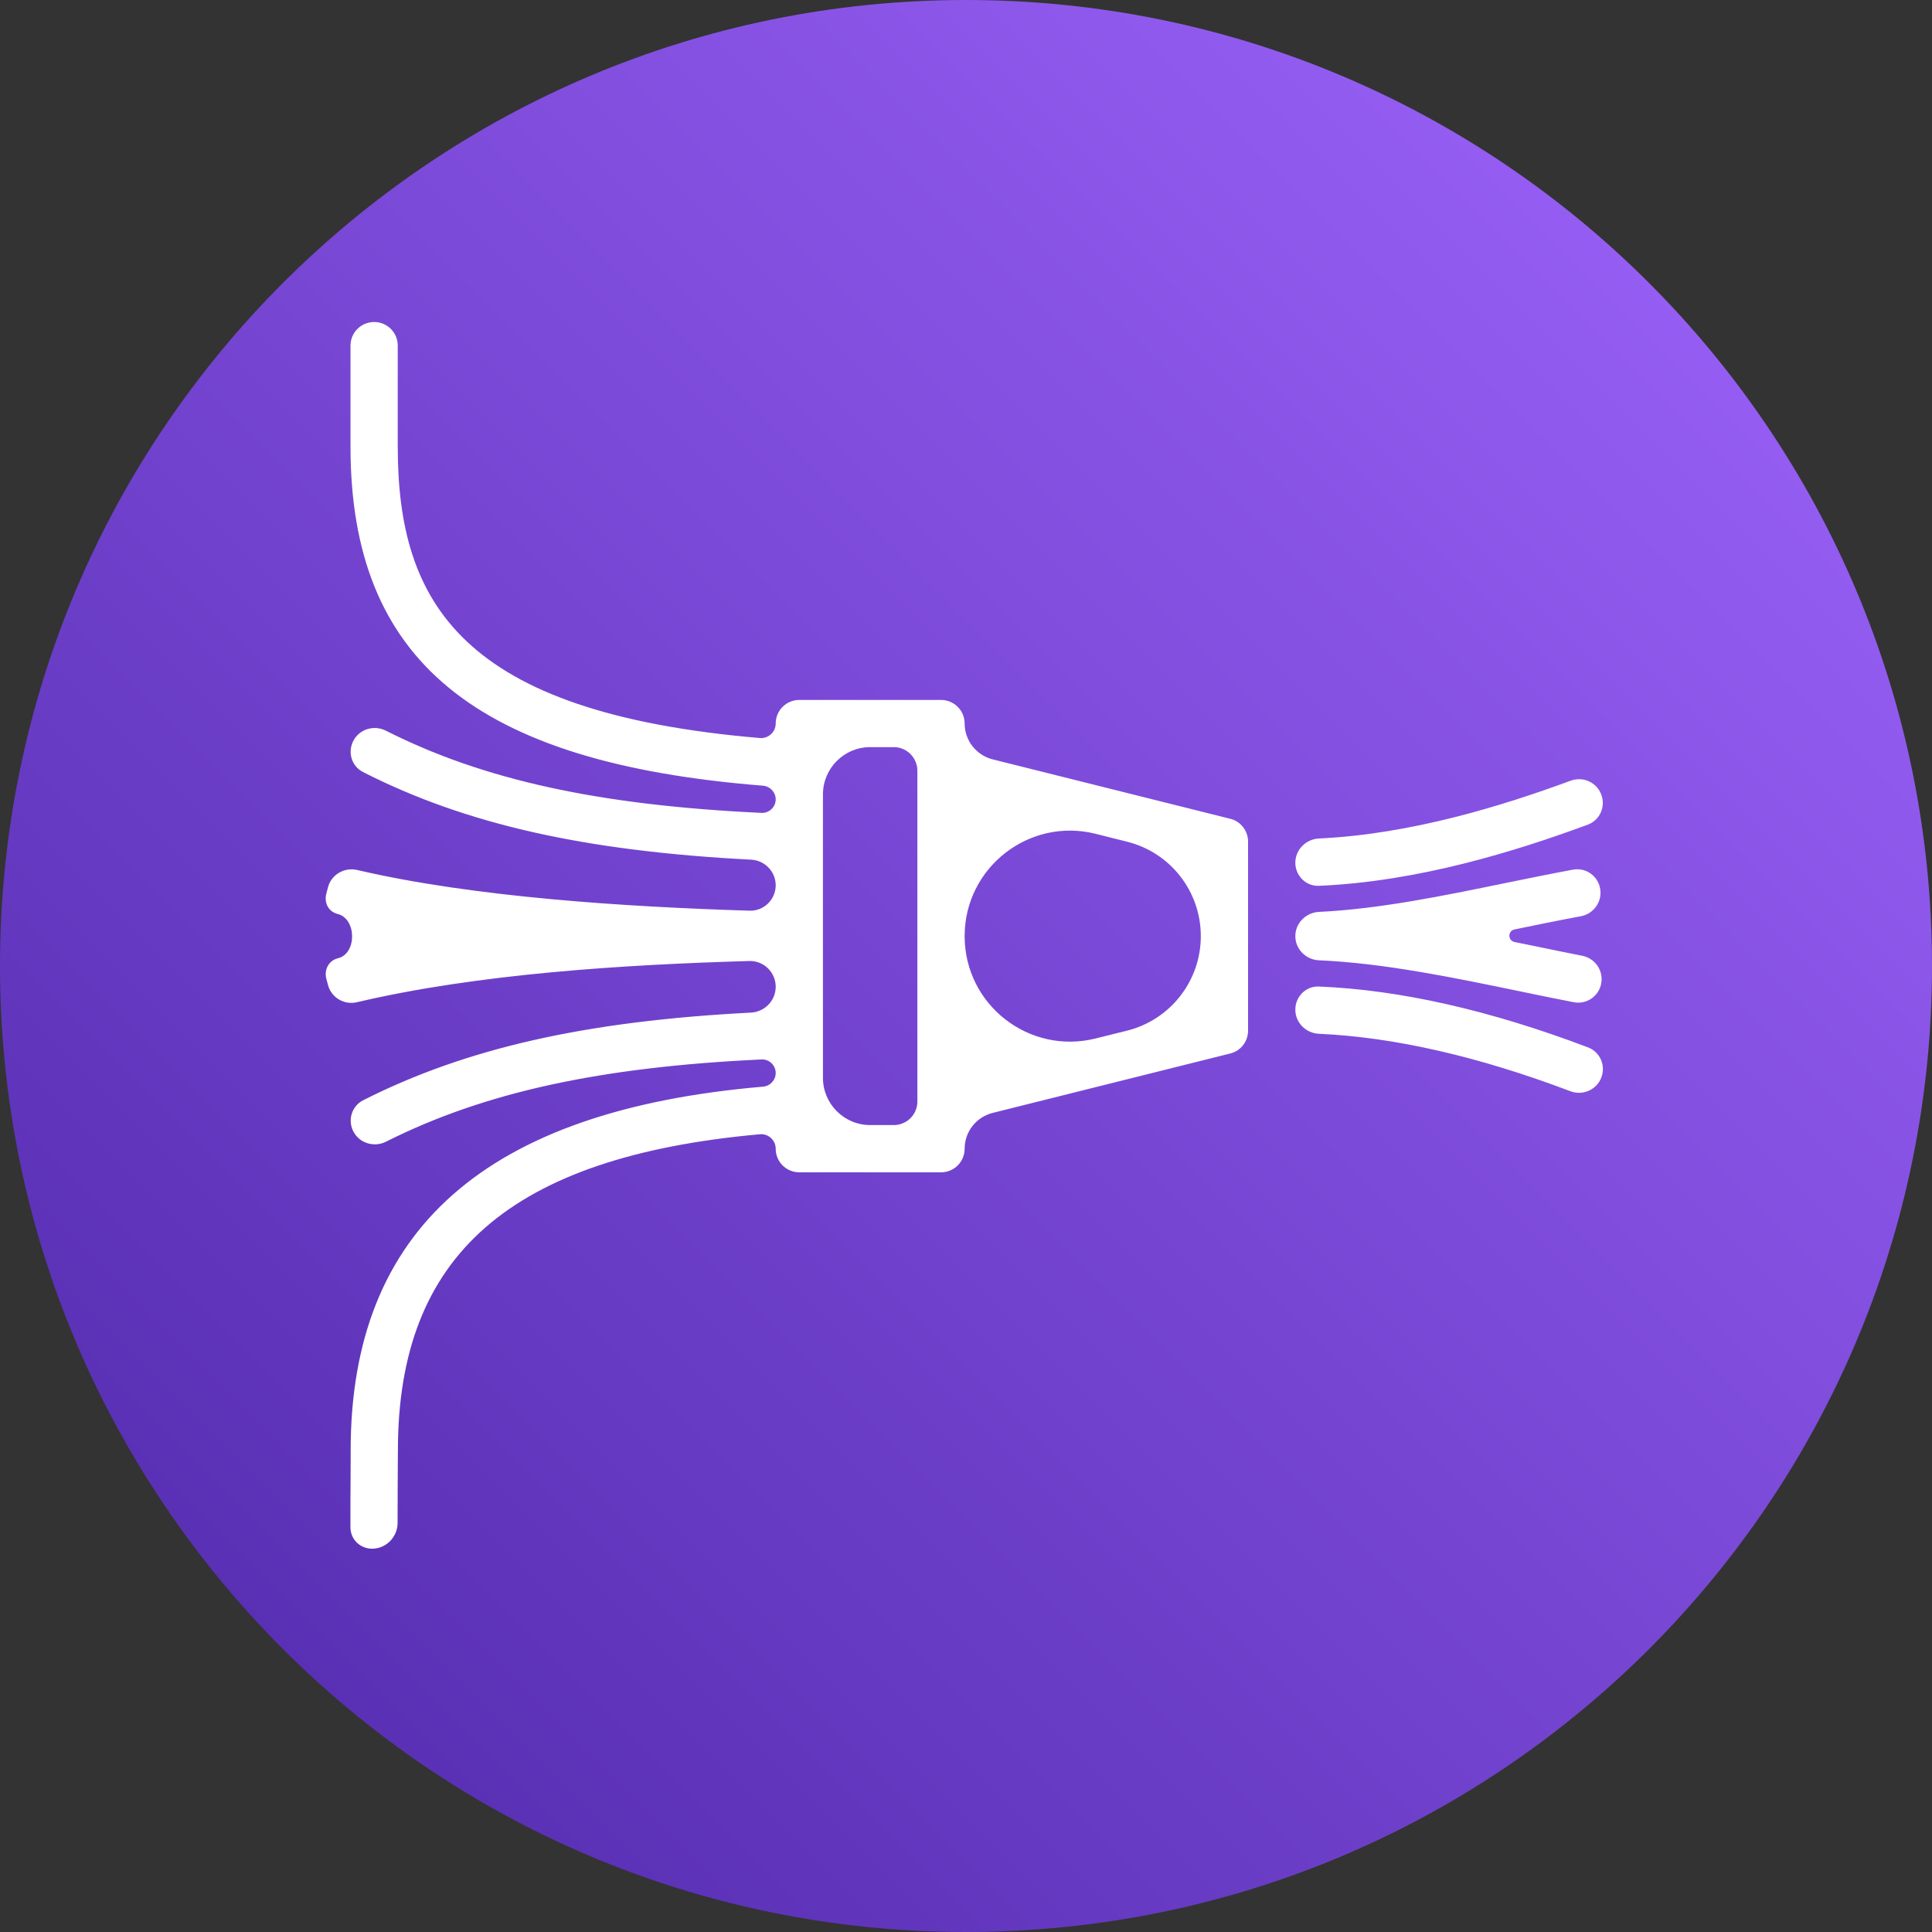 <svg width="24" height="24" viewBox="0 0 24 24" fill="none" xmlns="http://www.w3.org/2000/svg">
<rect x="0" y="0" width="24" height="24" fill="#333333" stroke="none"/>
<g clip-path="url(#clip0_313_83)">
<path d="M0 12C0 18.627 5.373 24 12 24C18.627 24 24 18.627 24 12C24 5.373 18.627 0 12 0C5.373 0 0 5.373 0 12Z" fill="url(#paint0_linear_313_83)"/>
<path fill-rule="evenodd" clip-rule="evenodd" d="M19.727 13.011C19.878 13.068 19.951 13.239 19.891 13.389V13.389C19.831 13.54 19.66 13.613 19.509 13.556C18.366 13.123 17.318 12.884 16.384 12.842C16.223 12.835 16.091 12.704 16.091 12.542V12.542C16.091 12.38 16.222 12.248 16.384 12.255C17.39 12.296 18.512 12.55 19.727 13.011ZM18.884 12.315C18.052 12.143 17.195 11.965 16.384 11.929C16.223 11.922 16.091 11.791 16.091 11.629V11.629C16.091 11.467 16.223 11.336 16.384 11.328C17.133 11.292 17.925 11.129 18.694 10.971C18.983 10.912 19.266 10.854 19.542 10.803C19.701 10.774 19.852 10.882 19.878 11.042V11.042C19.905 11.202 19.796 11.353 19.637 11.382C19.369 11.432 19.093 11.488 18.813 11.546V11.546C18.729 11.564 18.729 11.684 18.814 11.702C18.877 11.714 18.94 11.727 19.002 11.74C19.224 11.786 19.442 11.831 19.655 11.873C19.814 11.904 19.92 12.056 19.891 12.216V12.216C19.863 12.375 19.709 12.481 19.55 12.45C19.332 12.408 19.109 12.362 18.884 12.315ZM19.891 9.869C19.949 10.02 19.874 10.19 19.722 10.245C18.83 10.574 17.621 10.951 16.384 11.004C16.223 11.011 16.091 10.879 16.091 10.717V10.717C16.091 10.555 16.223 10.424 16.384 10.416C17.53 10.363 18.667 10.009 19.512 9.698C19.664 9.642 19.833 9.717 19.891 9.869V9.869ZM14.917 11.629C14.917 12.184 14.54 12.668 14.001 12.803L13.611 12.9C12.784 13.107 11.983 12.482 11.983 11.629V11.629C11.983 10.777 12.784 10.151 13.611 10.358L14.001 10.456C14.54 10.59 14.917 11.074 14.917 11.629V11.629ZM11.396 13.683C11.396 13.845 11.265 13.976 11.103 13.976H10.81C10.486 13.976 10.223 13.713 10.223 13.389V9.868C10.223 9.544 10.486 9.281 10.81 9.281H11.103C11.265 9.281 11.396 9.413 11.396 9.575V9.575V13.683V13.683ZM15.282 10.171L12.331 9.433C12.127 9.382 11.983 9.198 11.983 8.988V8.988C11.983 8.826 11.852 8.695 11.69 8.695H9.929C9.767 8.695 9.636 8.826 9.636 8.988V8.988C9.636 9.094 9.544 9.177 9.439 9.168C5.729 8.853 4.941 7.491 4.941 5.546V4.293C4.941 4.131 4.81 4 4.648 4V4C4.486 4 4.354 4.131 4.354 4.293V5.546C4.354 8.201 5.897 9.475 9.477 9.76C9.566 9.767 9.636 9.841 9.636 9.93V9.93C9.636 10.025 9.556 10.102 9.46 10.098C7.444 10.003 6.006 9.69 4.794 9.077C4.65 9.004 4.471 9.054 4.393 9.196V9.196C4.314 9.338 4.365 9.517 4.509 9.59C5.781 10.239 7.269 10.573 9.331 10.679C9.501 10.688 9.636 10.827 9.636 10.997V10.997C9.636 11.175 9.489 11.319 9.311 11.313C7.77 11.265 5.891 11.146 4.435 10.807C4.277 10.771 4.117 10.864 4.075 11.02L4.054 11.1C4.024 11.213 4.079 11.325 4.193 11.353V11.353C4.431 11.411 4.436 11.846 4.198 11.904V11.904C4.084 11.931 4.024 12.046 4.054 12.159L4.075 12.238C4.117 12.394 4.277 12.487 4.434 12.45C5.939 12.096 7.752 11.983 9.308 11.938C9.488 11.933 9.636 12.078 9.636 12.258V12.258C9.636 12.43 9.5 12.57 9.328 12.579C7.279 12.685 5.793 13.019 4.511 13.668C4.366 13.742 4.315 13.921 4.393 14.062V14.062C4.471 14.204 4.649 14.255 4.794 14.183C6.017 13.568 7.455 13.255 9.459 13.161C9.556 13.156 9.636 13.233 9.636 13.329V13.329C9.636 13.418 9.566 13.492 9.478 13.499C6.036 13.794 4.356 15.273 4.356 18.017L4.356 18.136C4.353 18.548 4.353 18.806 4.353 18.97C4.353 19.134 4.489 19.253 4.653 19.237V19.237C4.814 19.221 4.939 19.081 4.939 18.919C4.939 18.667 4.941 18.32 4.942 18.139L4.943 18.017C4.943 15.592 6.339 14.37 9.44 14.09C9.545 14.081 9.636 14.164 9.636 14.27V14.27C9.636 14.432 9.767 14.563 9.929 14.563H11.69C11.852 14.563 11.983 14.432 11.983 14.27V14.27C11.983 14.059 12.127 13.876 12.331 13.825L15.282 13.087C15.413 13.055 15.504 12.938 15.504 12.803V10.455C15.504 10.321 15.413 10.203 15.282 10.171Z" fill="white"/>
</g>
<defs>
<linearGradient id="paint0_linear_313_83" x1="0" y1="24" x2="24" y2="0" gradientUnits="userSpaceOnUse">
<stop stop-color="#4D27A8"/>
<stop offset="1" stop-color="#A166FF"/>
</linearGradient>
<clipPath id="clip0_313_83">
<rect width="24" height="24" fill="white"/>
</clipPath>
</defs>
</svg>
